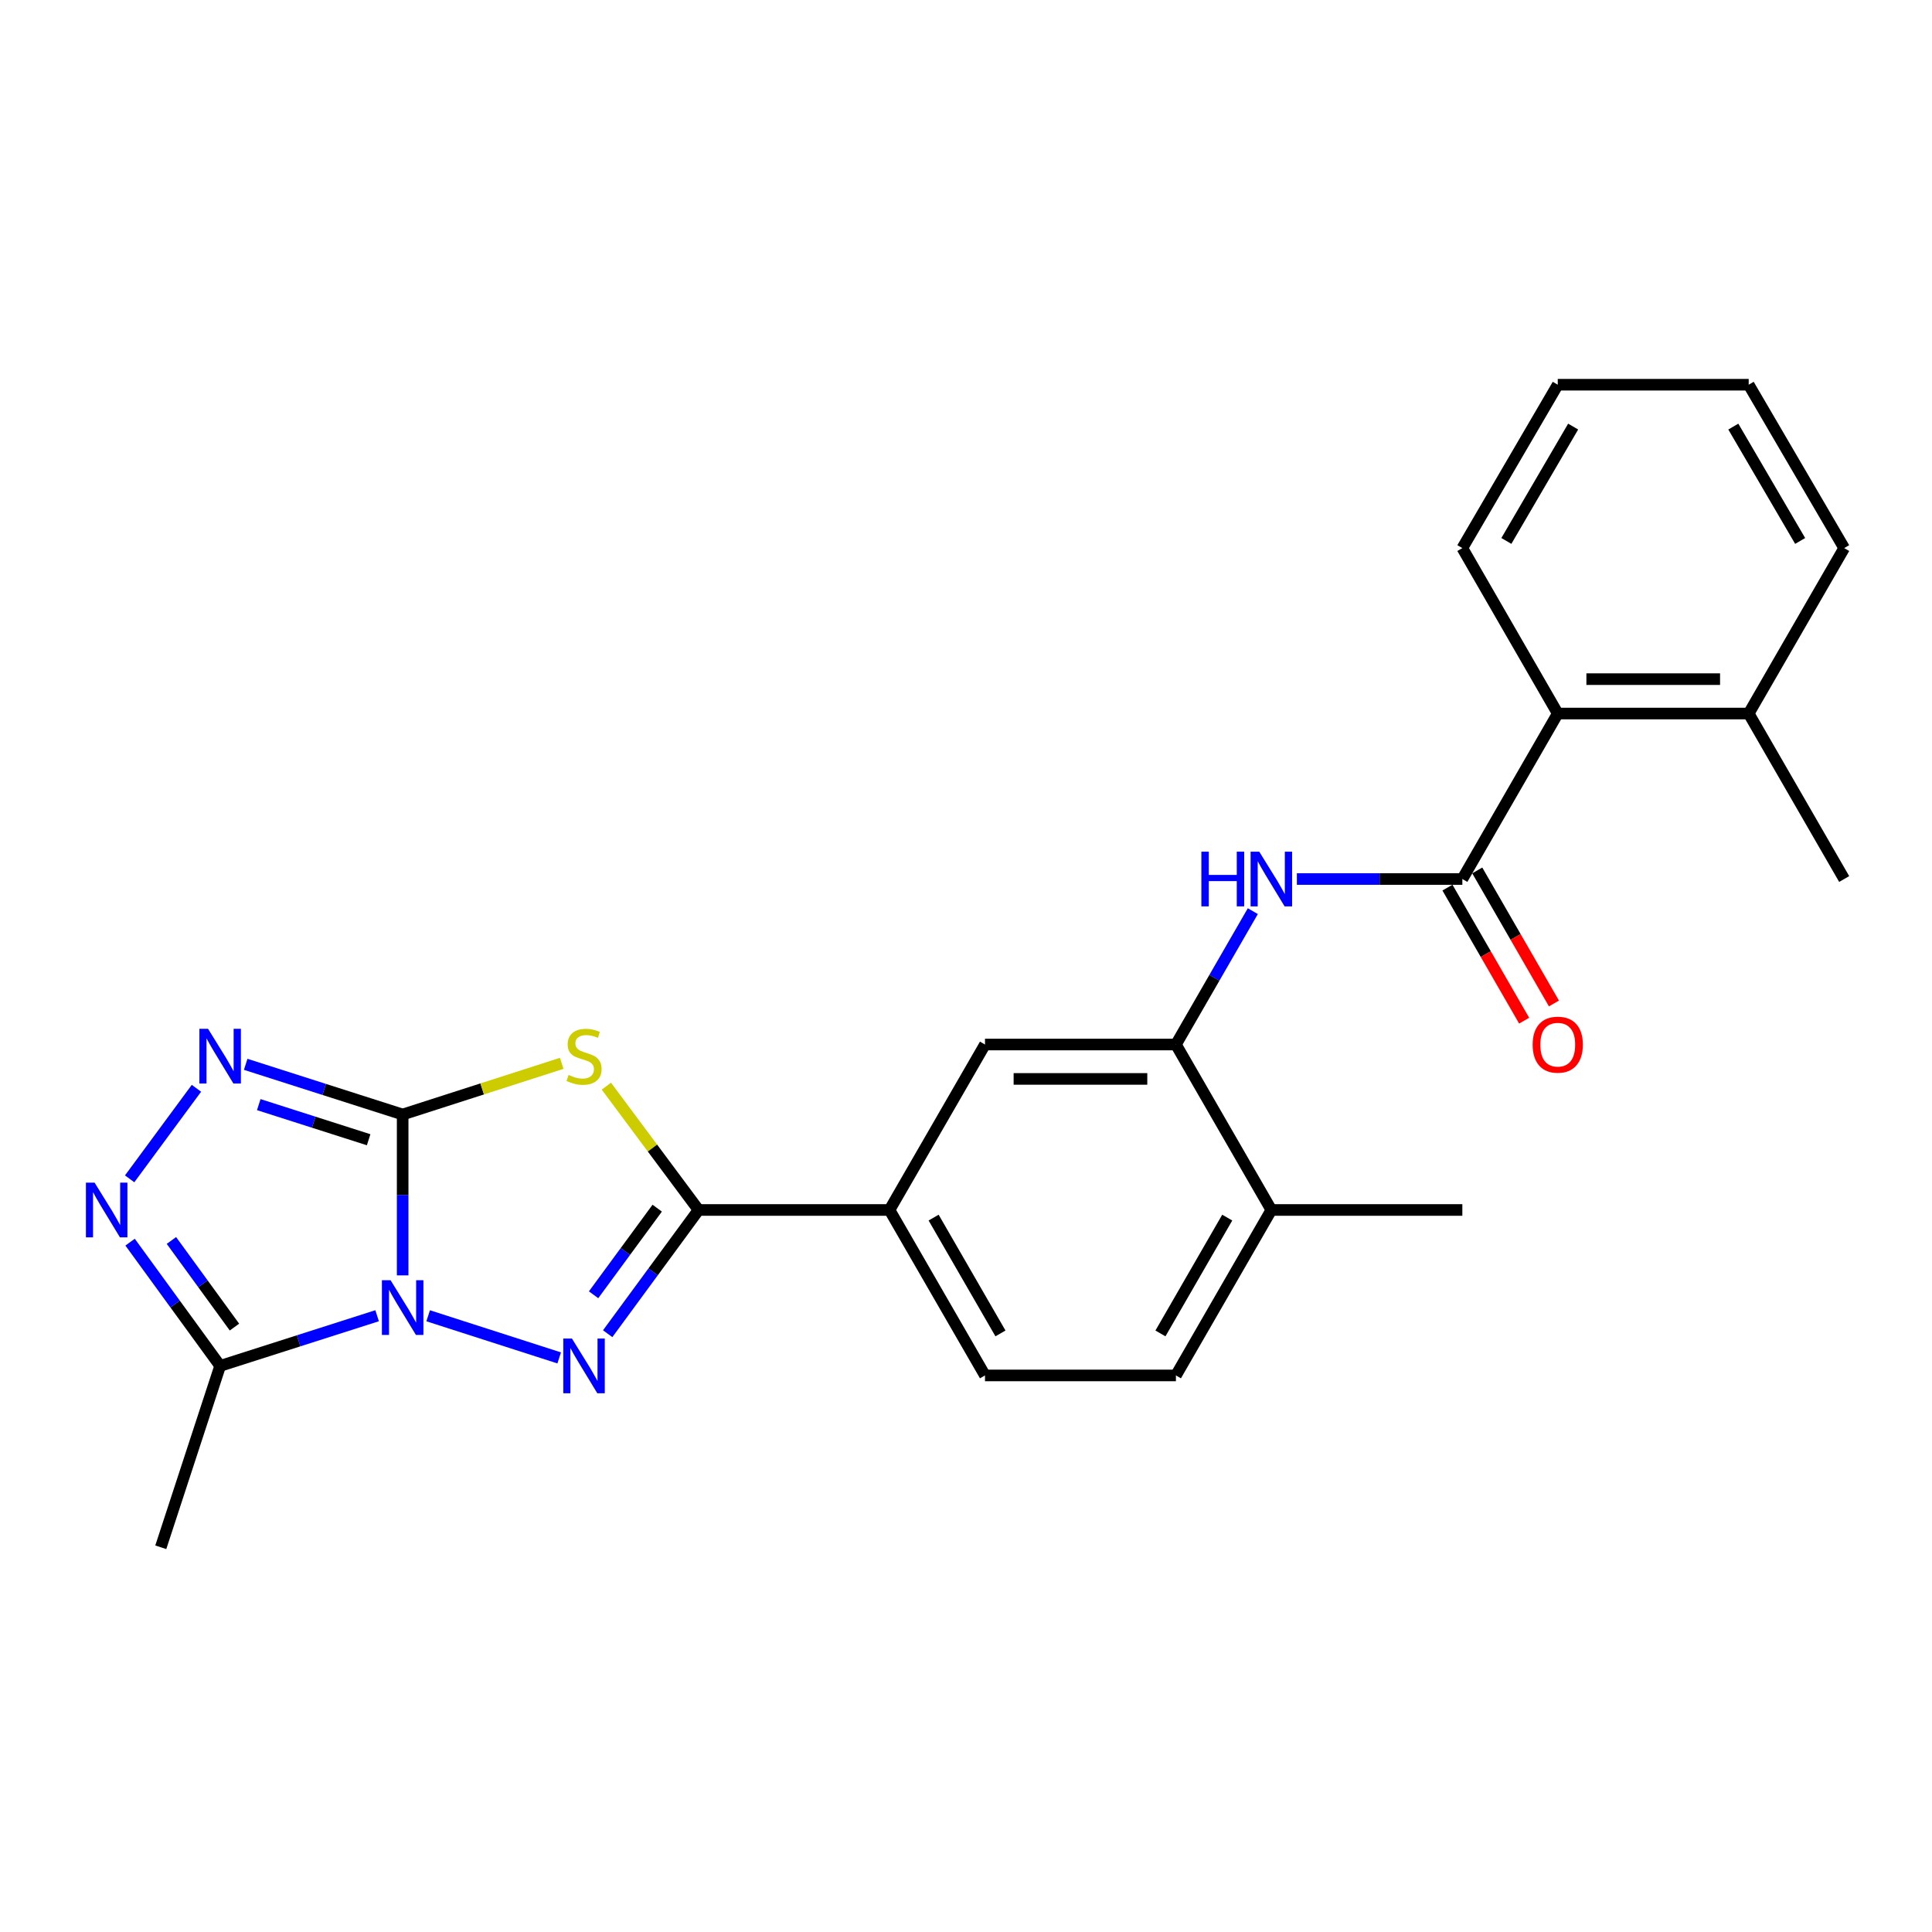 <?xml version='1.0' encoding='iso-8859-1'?>
<svg version='1.1' baseProfile='full'
              xmlns='http://www.w3.org/2000/svg'
                      xmlns:rdkit='http://www.rdkit.org/xml'
                      xmlns:xlink='http://www.w3.org/1999/xlink'
                  xml:space='preserve'
width='1000px' height='1000px' viewBox='0 0 1000 1000'>
<!-- END OF HEADER -->
<rect style='opacity:1.0;fill:#FFFFFF;stroke:none' width='1000' height='1000' x='0' y='0'> </rect>
<path class='bond-0' d='M 208.416,660.135 L 208.416,618.501' style='fill:none;fill-rule:evenodd;stroke:#0000FF;stroke-width:6px;stroke-linecap:butt;stroke-linejoin:miter;stroke-opacity:1' />
<path class='bond-0' d='M 208.416,618.501 L 208.416,576.867' style='fill:none;fill-rule:evenodd;stroke:#000000;stroke-width:6px;stroke-linecap:butt;stroke-linejoin:miter;stroke-opacity:1' />
<path class='bond-1' d='M 221.621,681.04 L 289.439,702.85' style='fill:none;fill-rule:evenodd;stroke:#0000FF;stroke-width:6px;stroke-linecap:butt;stroke-linejoin:miter;stroke-opacity:1' />
<path class='bond-5' d='M 195.197,681.018 L 154.573,694.002' style='fill:none;fill-rule:evenodd;stroke:#0000FF;stroke-width:6px;stroke-linecap:butt;stroke-linejoin:miter;stroke-opacity:1' />
<path class='bond-5' d='M 154.573,694.002 L 113.95,706.986' style='fill:none;fill-rule:evenodd;stroke:#000000;stroke-width:6px;stroke-linecap:butt;stroke-linejoin:miter;stroke-opacity:1' />
<path class='bond-2' d='M 208.416,576.867 L 249.584,563.622' style='fill:none;fill-rule:evenodd;stroke:#000000;stroke-width:6px;stroke-linecap:butt;stroke-linejoin:miter;stroke-opacity:1' />
<path class='bond-2' d='M 249.584,563.622 L 290.752,550.378' style='fill:none;fill-rule:evenodd;stroke:#CCCC00;stroke-width:6px;stroke-linecap:butt;stroke-linejoin:miter;stroke-opacity:1' />
<path class='bond-4' d='M 208.416,576.867 L 167.793,563.879' style='fill:none;fill-rule:evenodd;stroke:#000000;stroke-width:6px;stroke-linecap:butt;stroke-linejoin:miter;stroke-opacity:1' />
<path class='bond-4' d='M 167.793,563.879 L 127.17,550.891' style='fill:none;fill-rule:evenodd;stroke:#0000FF;stroke-width:6px;stroke-linecap:butt;stroke-linejoin:miter;stroke-opacity:1' />
<path class='bond-4' d='M 190.806,589.931 L 162.37,580.84' style='fill:none;fill-rule:evenodd;stroke:#000000;stroke-width:6px;stroke-linecap:butt;stroke-linejoin:miter;stroke-opacity:1' />
<path class='bond-4' d='M 162.37,580.84 L 133.934,571.748' style='fill:none;fill-rule:evenodd;stroke:#0000FF;stroke-width:6px;stroke-linecap:butt;stroke-linejoin:miter;stroke-opacity:1' />
<path class='bond-3' d='M 314.537,690.322 L 338.056,658.301' style='fill:none;fill-rule:evenodd;stroke:#0000FF;stroke-width:6px;stroke-linecap:butt;stroke-linejoin:miter;stroke-opacity:1' />
<path class='bond-3' d='M 338.056,658.301 L 361.575,626.281' style='fill:none;fill-rule:evenodd;stroke:#000000;stroke-width:6px;stroke-linecap:butt;stroke-linejoin:miter;stroke-opacity:1' />
<path class='bond-3' d='M 307.241,670.175 L 323.704,647.76' style='fill:none;fill-rule:evenodd;stroke:#0000FF;stroke-width:6px;stroke-linecap:butt;stroke-linejoin:miter;stroke-opacity:1' />
<path class='bond-3' d='M 323.704,647.76 L 340.168,625.346' style='fill:none;fill-rule:evenodd;stroke:#000000;stroke-width:6px;stroke-linecap:butt;stroke-linejoin:miter;stroke-opacity:1' />
<path class='bond-26' d='M 313.859,562.193 L 337.717,594.237' style='fill:none;fill-rule:evenodd;stroke:#CCCC00;stroke-width:6px;stroke-linecap:butt;stroke-linejoin:miter;stroke-opacity:1' />
<path class='bond-26' d='M 337.717,594.237 L 361.575,626.281' style='fill:none;fill-rule:evenodd;stroke:#000000;stroke-width:6px;stroke-linecap:butt;stroke-linejoin:miter;stroke-opacity:1' />
<path class='bond-10' d='M 361.575,626.281 L 460.404,626.281' style='fill:none;fill-rule:evenodd;stroke:#000000;stroke-width:6px;stroke-linecap:butt;stroke-linejoin:miter;stroke-opacity:1' />
<path class='bond-25' d='M 101.68,563.297 L 67.106,610.164' style='fill:none;fill-rule:evenodd;stroke:#0000FF;stroke-width:6px;stroke-linecap:butt;stroke-linejoin:miter;stroke-opacity:1' />
<path class='bond-6' d='M 113.95,706.986 L 90.644,674.961' style='fill:none;fill-rule:evenodd;stroke:#000000;stroke-width:6px;stroke-linecap:butt;stroke-linejoin:miter;stroke-opacity:1' />
<path class='bond-6' d='M 90.644,674.961 L 67.338,642.936' style='fill:none;fill-rule:evenodd;stroke:#0000FF;stroke-width:6px;stroke-linecap:butt;stroke-linejoin:miter;stroke-opacity:1' />
<path class='bond-6' d='M 121.356,686.9 L 105.042,664.483' style='fill:none;fill-rule:evenodd;stroke:#000000;stroke-width:6px;stroke-linecap:butt;stroke-linejoin:miter;stroke-opacity:1' />
<path class='bond-6' d='M 105.042,664.483 L 88.728,642.065' style='fill:none;fill-rule:evenodd;stroke:#0000FF;stroke-width:6px;stroke-linecap:butt;stroke-linejoin:miter;stroke-opacity:1' />
<path class='bond-18' d='M 113.95,706.986 L 83.223,800.868' style='fill:none;fill-rule:evenodd;stroke:#000000;stroke-width:6px;stroke-linecap:butt;stroke-linejoin:miter;stroke-opacity:1' />
<path class='bond-7' d='M 756.908,454.978 L 714.085,454.978' style='fill:none;fill-rule:evenodd;stroke:#000000;stroke-width:6px;stroke-linecap:butt;stroke-linejoin:miter;stroke-opacity:1' />
<path class='bond-7' d='M 714.085,454.978 L 671.262,454.978' style='fill:none;fill-rule:evenodd;stroke:#0000FF;stroke-width:6px;stroke-linecap:butt;stroke-linejoin:miter;stroke-opacity:1' />
<path class='bond-11' d='M 756.908,454.978 L 806.293,369.327' style='fill:none;fill-rule:evenodd;stroke:#000000;stroke-width:6px;stroke-linecap:butt;stroke-linejoin:miter;stroke-opacity:1' />
<path class='bond-13' d='M 749.195,459.425 L 769.047,493.86' style='fill:none;fill-rule:evenodd;stroke:#000000;stroke-width:6px;stroke-linecap:butt;stroke-linejoin:miter;stroke-opacity:1' />
<path class='bond-13' d='M 769.047,493.86 L 788.899,528.294' style='fill:none;fill-rule:evenodd;stroke:#FF0000;stroke-width:6px;stroke-linecap:butt;stroke-linejoin:miter;stroke-opacity:1' />
<path class='bond-13' d='M 764.622,450.531 L 784.474,484.966' style='fill:none;fill-rule:evenodd;stroke:#000000;stroke-width:6px;stroke-linecap:butt;stroke-linejoin:miter;stroke-opacity:1' />
<path class='bond-13' d='M 784.474,484.966 L 804.326,519.401' style='fill:none;fill-rule:evenodd;stroke:#FF0000;stroke-width:6px;stroke-linecap:butt;stroke-linejoin:miter;stroke-opacity:1' />
<path class='bond-8' d='M 648.46,471.61 L 628.558,506.125' style='fill:none;fill-rule:evenodd;stroke:#0000FF;stroke-width:6px;stroke-linecap:butt;stroke-linejoin:miter;stroke-opacity:1' />
<path class='bond-8' d='M 628.558,506.125 L 608.656,540.639' style='fill:none;fill-rule:evenodd;stroke:#000000;stroke-width:6px;stroke-linecap:butt;stroke-linejoin:miter;stroke-opacity:1' />
<path class='bond-9' d='M 608.656,540.639 L 509.828,540.639' style='fill:none;fill-rule:evenodd;stroke:#000000;stroke-width:6px;stroke-linecap:butt;stroke-linejoin:miter;stroke-opacity:1' />
<path class='bond-9' d='M 593.832,558.446 L 524.652,558.446' style='fill:none;fill-rule:evenodd;stroke:#000000;stroke-width:6px;stroke-linecap:butt;stroke-linejoin:miter;stroke-opacity:1' />
<path class='bond-27' d='M 608.656,540.639 L 658.05,626.281' style='fill:none;fill-rule:evenodd;stroke:#000000;stroke-width:6px;stroke-linecap:butt;stroke-linejoin:miter;stroke-opacity:1' />
<path class='bond-12' d='M 460.404,626.281 L 509.828,540.639' style='fill:none;fill-rule:evenodd;stroke:#000000;stroke-width:6px;stroke-linecap:butt;stroke-linejoin:miter;stroke-opacity:1' />
<path class='bond-15' d='M 460.404,626.281 L 509.828,711.922' style='fill:none;fill-rule:evenodd;stroke:#000000;stroke-width:6px;stroke-linecap:butt;stroke-linejoin:miter;stroke-opacity:1' />
<path class='bond-15' d='M 483.24,630.226 L 517.837,690.175' style='fill:none;fill-rule:evenodd;stroke:#000000;stroke-width:6px;stroke-linecap:butt;stroke-linejoin:miter;stroke-opacity:1' />
<path class='bond-16' d='M 806.293,369.327 L 905.121,369.327' style='fill:none;fill-rule:evenodd;stroke:#000000;stroke-width:6px;stroke-linecap:butt;stroke-linejoin:miter;stroke-opacity:1' />
<path class='bond-16' d='M 821.117,351.52 L 890.297,351.52' style='fill:none;fill-rule:evenodd;stroke:#000000;stroke-width:6px;stroke-linecap:butt;stroke-linejoin:miter;stroke-opacity:1' />
<path class='bond-19' d='M 806.293,369.327 L 756.908,283.695' style='fill:none;fill-rule:evenodd;stroke:#000000;stroke-width:6px;stroke-linecap:butt;stroke-linejoin:miter;stroke-opacity:1' />
<path class='bond-14' d='M 658.05,626.281 L 608.656,711.922' style='fill:none;fill-rule:evenodd;stroke:#000000;stroke-width:6px;stroke-linecap:butt;stroke-linejoin:miter;stroke-opacity:1' />
<path class='bond-14' d='M 635.216,630.23 L 600.64,690.179' style='fill:none;fill-rule:evenodd;stroke:#000000;stroke-width:6px;stroke-linecap:butt;stroke-linejoin:miter;stroke-opacity:1' />
<path class='bond-20' d='M 658.05,626.281 L 756.908,626.281' style='fill:none;fill-rule:evenodd;stroke:#000000;stroke-width:6px;stroke-linecap:butt;stroke-linejoin:miter;stroke-opacity:1' />
<path class='bond-17' d='M 509.828,711.922 L 608.656,711.922' style='fill:none;fill-rule:evenodd;stroke:#000000;stroke-width:6px;stroke-linecap:butt;stroke-linejoin:miter;stroke-opacity:1' />
<path class='bond-21' d='M 905.121,369.327 L 954.545,454.978' style='fill:none;fill-rule:evenodd;stroke:#000000;stroke-width:6px;stroke-linecap:butt;stroke-linejoin:miter;stroke-opacity:1' />
<path class='bond-22' d='M 905.121,369.327 L 954.545,283.695' style='fill:none;fill-rule:evenodd;stroke:#000000;stroke-width:6px;stroke-linecap:butt;stroke-linejoin:miter;stroke-opacity:1' />
<path class='bond-23' d='M 756.908,283.695 L 806.293,199.132' style='fill:none;fill-rule:evenodd;stroke:#000000;stroke-width:6px;stroke-linecap:butt;stroke-linejoin:miter;stroke-opacity:1' />
<path class='bond-23' d='M 779.693,279.991 L 814.262,220.797' style='fill:none;fill-rule:evenodd;stroke:#000000;stroke-width:6px;stroke-linecap:butt;stroke-linejoin:miter;stroke-opacity:1' />
<path class='bond-28' d='M 954.545,283.695 L 905.121,199.132' style='fill:none;fill-rule:evenodd;stroke:#000000;stroke-width:6px;stroke-linecap:butt;stroke-linejoin:miter;stroke-opacity:1' />
<path class='bond-28' d='M 931.758,279.996 L 897.161,220.802' style='fill:none;fill-rule:evenodd;stroke:#000000;stroke-width:6px;stroke-linecap:butt;stroke-linejoin:miter;stroke-opacity:1' />
<path class='bond-24' d='M 806.293,199.132 L 905.121,199.132' style='fill:none;fill-rule:evenodd;stroke:#000000;stroke-width:6px;stroke-linecap:butt;stroke-linejoin:miter;stroke-opacity:1' />
<path  class='atom-0' d='M 202.156 662.633
L 211.436 677.633
Q 212.356 679.113, 213.836 681.793
Q 215.316 684.473, 215.396 684.633
L 215.396 662.633
L 219.156 662.633
L 219.156 690.953
L 215.276 690.953
L 205.316 674.553
Q 204.156 672.633, 202.916 670.433
Q 201.716 668.233, 201.356 667.553
L 201.356 690.953
L 197.676 690.953
L 197.676 662.633
L 202.156 662.633
' fill='#0000FF'/>
<path  class='atom-2' d='M 296.038 692.826
L 305.318 707.826
Q 306.238 709.306, 307.718 711.986
Q 309.198 714.666, 309.278 714.826
L 309.278 692.826
L 313.038 692.826
L 313.038 721.146
L 309.158 721.146
L 299.198 704.746
Q 298.038 702.826, 296.798 700.626
Q 295.598 698.426, 295.238 697.746
L 295.238 721.146
L 291.558 721.146
L 291.558 692.826
L 296.038 692.826
' fill='#0000FF'/>
<path  class='atom-3' d='M 294.298 556.384
Q 294.618 556.504, 295.938 557.064
Q 297.258 557.624, 298.698 557.984
Q 300.178 558.304, 301.618 558.304
Q 304.298 558.304, 305.858 557.024
Q 307.418 555.704, 307.418 553.424
Q 307.418 551.864, 306.618 550.904
Q 305.858 549.944, 304.658 549.424
Q 303.458 548.904, 301.458 548.304
Q 298.938 547.544, 297.418 546.824
Q 295.938 546.104, 294.858 544.584
Q 293.818 543.064, 293.818 540.504
Q 293.818 536.944, 296.218 534.744
Q 298.658 532.544, 303.458 532.544
Q 306.738 532.544, 310.458 534.104
L 309.538 537.184
Q 306.138 535.784, 303.578 535.784
Q 300.818 535.784, 299.298 536.944
Q 297.778 538.064, 297.818 540.024
Q 297.818 541.544, 298.578 542.464
Q 299.378 543.384, 300.498 543.904
Q 301.658 544.424, 303.578 545.024
Q 306.138 545.824, 307.658 546.624
Q 309.178 547.424, 310.258 549.064
Q 311.378 550.664, 311.378 553.424
Q 311.378 557.344, 308.738 559.464
Q 306.138 561.544, 301.778 561.544
Q 299.258 561.544, 297.338 560.984
Q 295.458 560.464, 293.218 559.544
L 294.298 556.384
' fill='#CCCC00'/>
<path  class='atom-5' d='M 107.69 532.504
L 116.97 547.504
Q 117.89 548.984, 119.37 551.664
Q 120.85 554.344, 120.93 554.504
L 120.93 532.504
L 124.69 532.504
L 124.69 560.824
L 120.81 560.824
L 110.85 544.424
Q 109.69 542.504, 108.45 540.304
Q 107.25 538.104, 106.89 537.424
L 106.89 560.824
L 103.21 560.824
L 103.21 532.504
L 107.69 532.504
' fill='#0000FF'/>
<path  class='atom-7' d='M 48.957 612.121
L 58.237 627.121
Q 59.157 628.601, 60.637 631.281
Q 62.117 633.961, 62.197 634.121
L 62.197 612.121
L 65.957 612.121
L 65.957 640.441
L 62.077 640.441
L 52.117 624.041
Q 50.957 622.121, 49.717 619.921
Q 48.517 617.721, 48.157 617.041
L 48.157 640.441
L 44.477 640.441
L 44.477 612.121
L 48.957 612.121
' fill='#0000FF'/>
<path  class='atom-9' d='M 621.83 440.818
L 625.67 440.818
L 625.67 452.858
L 640.15 452.858
L 640.15 440.818
L 643.99 440.818
L 643.99 469.138
L 640.15 469.138
L 640.15 456.058
L 625.67 456.058
L 625.67 469.138
L 621.83 469.138
L 621.83 440.818
' fill='#0000FF'/>
<path  class='atom-9' d='M 651.79 440.818
L 661.07 455.818
Q 661.99 457.298, 663.47 459.978
Q 664.95 462.658, 665.03 462.818
L 665.03 440.818
L 668.79 440.818
L 668.79 469.138
L 664.91 469.138
L 654.95 452.738
Q 653.79 450.818, 652.55 448.618
Q 651.35 446.418, 650.99 445.738
L 650.99 469.138
L 647.31 469.138
L 647.31 440.818
L 651.79 440.818
' fill='#0000FF'/>
<path  class='atom-14' d='M 793.293 540.719
Q 793.293 533.919, 796.653 530.119
Q 800.013 526.319, 806.293 526.319
Q 812.573 526.319, 815.933 530.119
Q 819.293 533.919, 819.293 540.719
Q 819.293 547.599, 815.893 551.519
Q 812.493 555.399, 806.293 555.399
Q 800.053 555.399, 796.653 551.519
Q 793.293 547.639, 793.293 540.719
M 806.293 552.199
Q 810.613 552.199, 812.933 549.319
Q 815.293 546.399, 815.293 540.719
Q 815.293 535.159, 812.933 532.359
Q 810.613 529.519, 806.293 529.519
Q 801.973 529.519, 799.613 532.319
Q 797.293 535.119, 797.293 540.719
Q 797.293 546.439, 799.613 549.319
Q 801.973 552.199, 806.293 552.199
' fill='#FF0000'/>
</svg>
